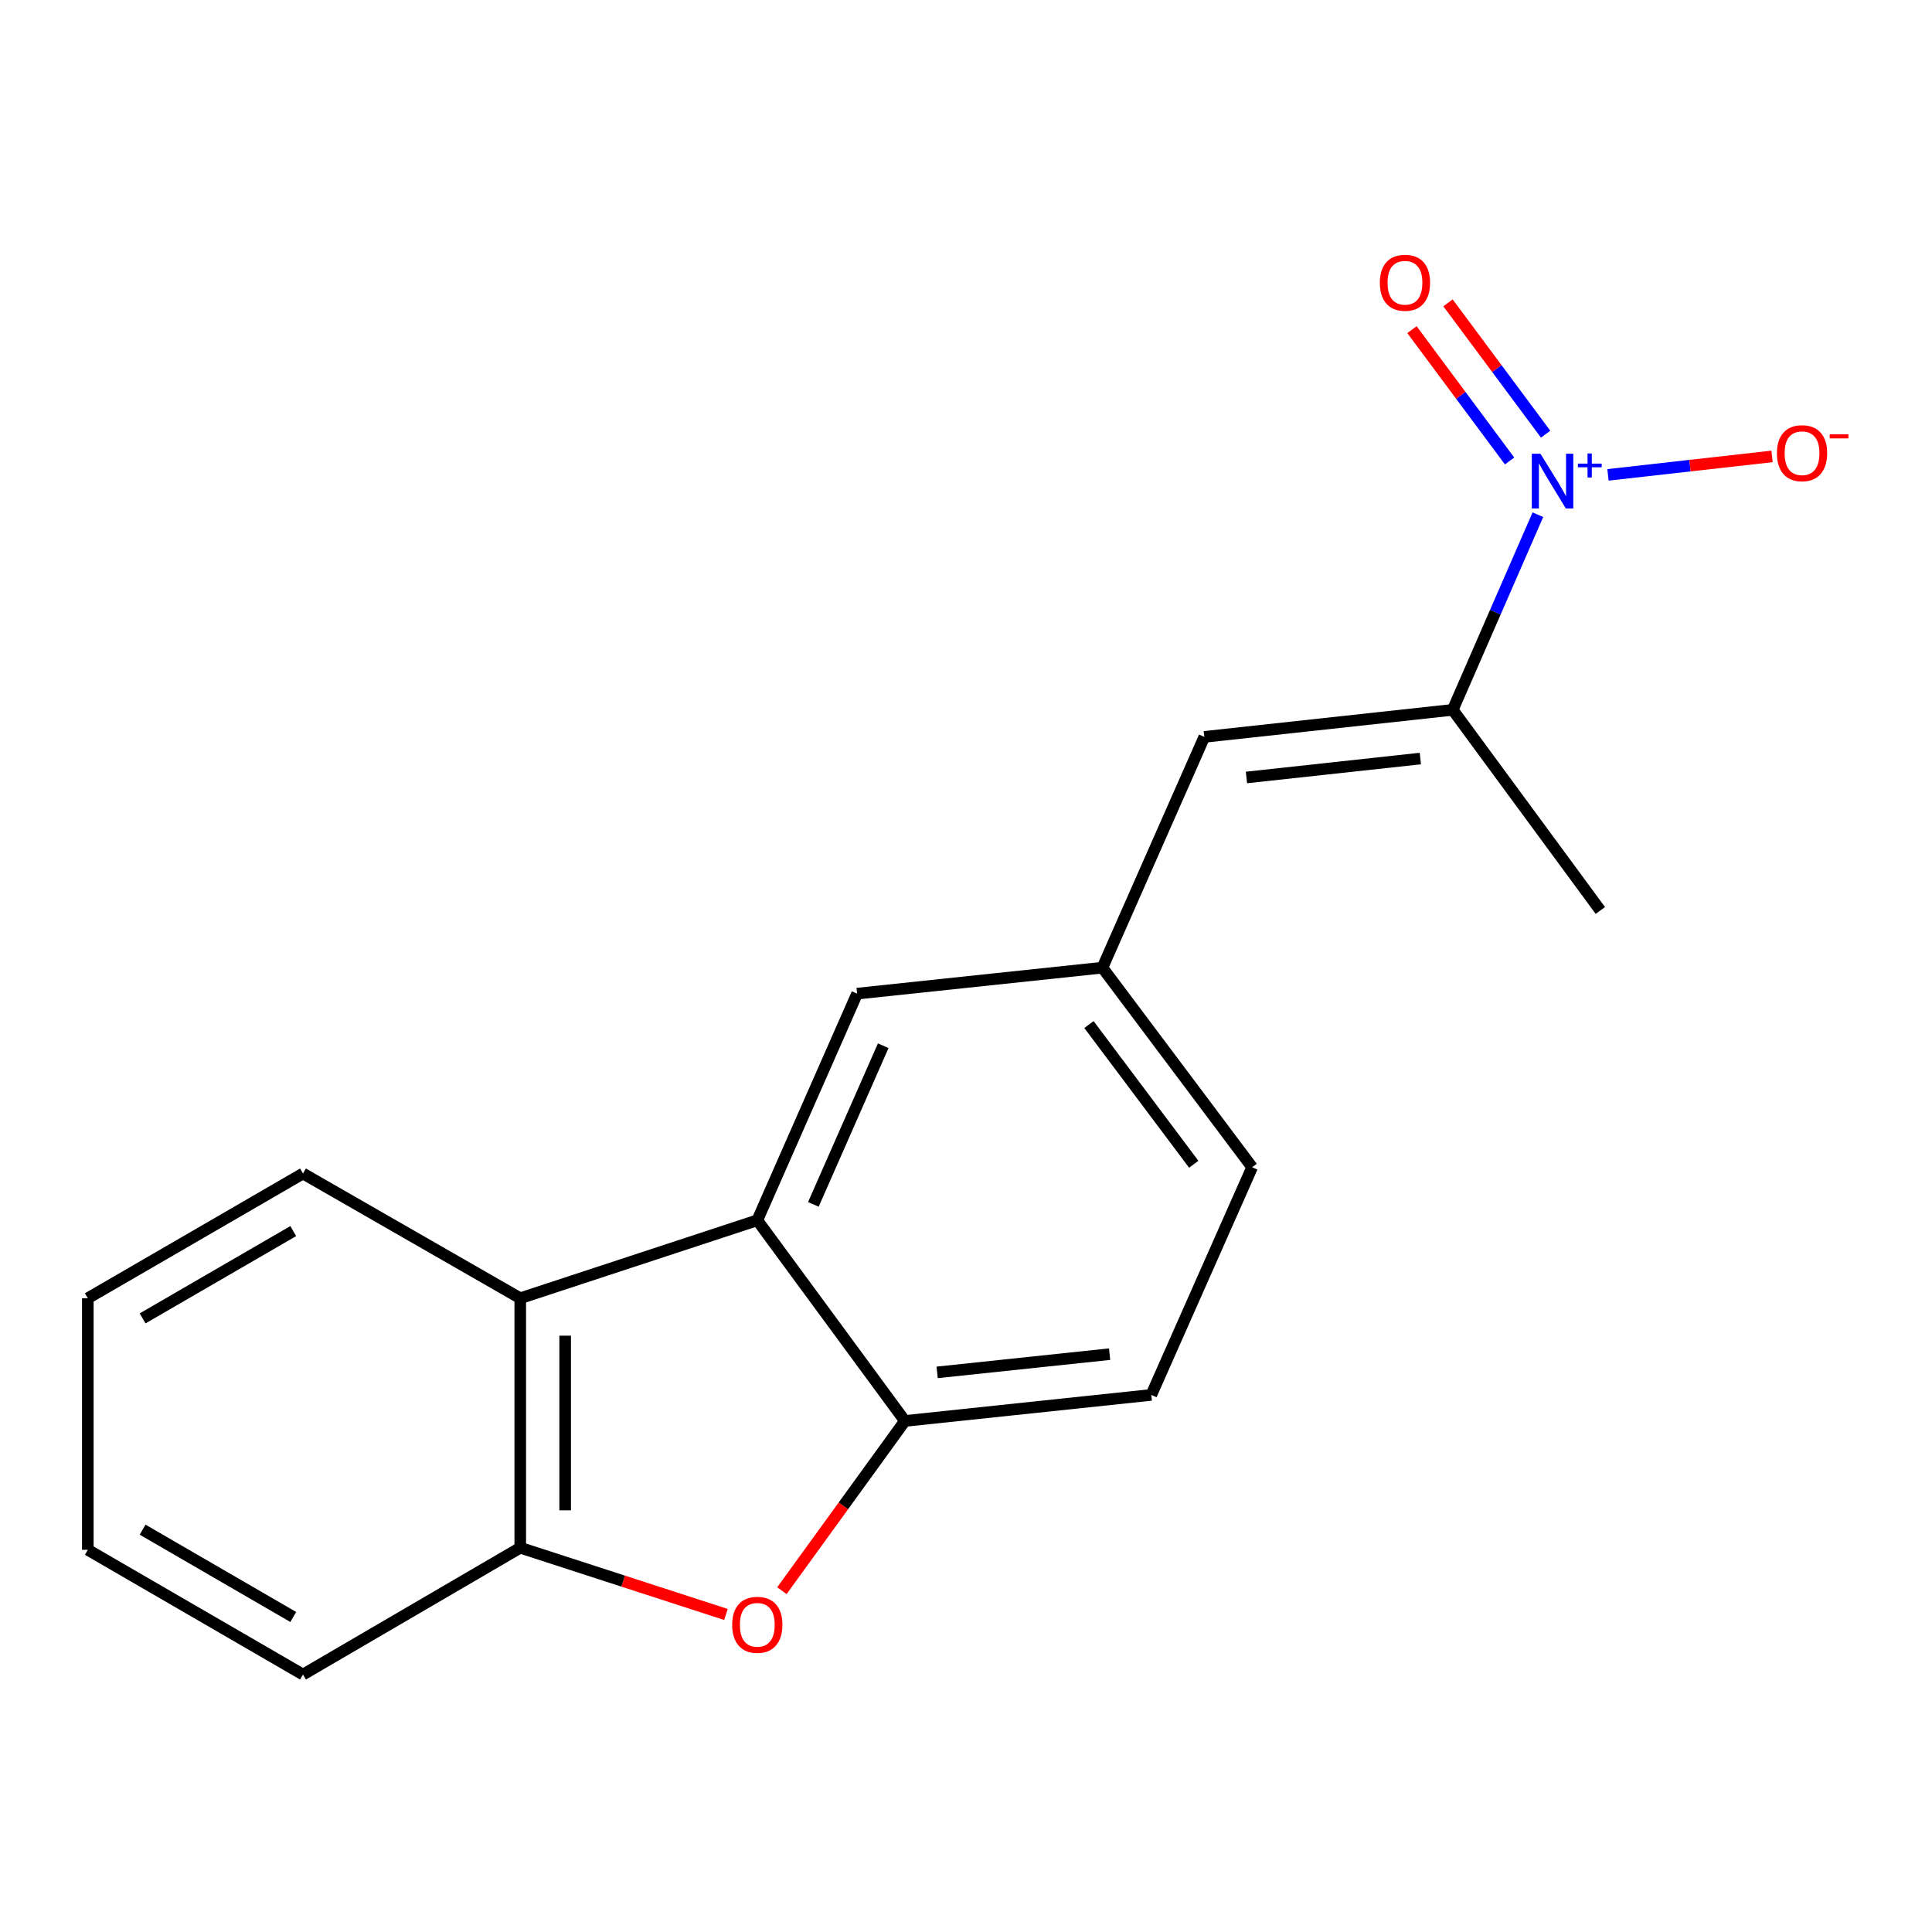<?xml version='1.0' encoding='iso-8859-1'?>
<svg version='1.1' baseProfile='full'
              xmlns='http://www.w3.org/2000/svg'
                      xmlns:rdkit='http://www.rdkit.org/xml'
                      xmlns:xlink='http://www.w3.org/1999/xlink'
                  xml:space='preserve'
width='1000px' height='1000px' viewBox='0 0 1000 1000'>
<!-- END OF HEADER -->
<rect style='opacity:1.0;fill:#FFFFFF;stroke:none' width='1000' height='1000' x='0' y='0'> </rect>
<path class='bond-3' d='M 796.008,266.411 L 773.972,316.912' style='fill:none;fill-rule:evenodd;stroke:#0000FF;stroke-width:6px;stroke-linecap:butt;stroke-linejoin:miter;stroke-opacity:1' />
<path class='bond-3' d='M 773.972,316.912 L 751.936,367.412' style='fill:none;fill-rule:evenodd;stroke:#000000;stroke-width:6px;stroke-linecap:butt;stroke-linejoin:miter;stroke-opacity:1' />
<path class='bond-7' d='M 832.289,245.793 L 874.747,241.016' style='fill:none;fill-rule:evenodd;stroke:#0000FF;stroke-width:6px;stroke-linecap:butt;stroke-linejoin:miter;stroke-opacity:1' />
<path class='bond-7' d='M 874.747,241.016 L 917.205,236.24' style='fill:none;fill-rule:evenodd;stroke:#FF0000;stroke-width:6px;stroke-linecap:butt;stroke-linejoin:miter;stroke-opacity:1' />
<path class='bond-9' d='M 800.016,224.726 L 774.75,190.741' style='fill:none;fill-rule:evenodd;stroke:#0000FF;stroke-width:6px;stroke-linecap:butt;stroke-linejoin:miter;stroke-opacity:1' />
<path class='bond-9' d='M 774.75,190.741 L 749.483,156.756' style='fill:none;fill-rule:evenodd;stroke:#FF0000;stroke-width:6px;stroke-linecap:butt;stroke-linejoin:miter;stroke-opacity:1' />
<path class='bond-9' d='M 781.361,238.596 L 756.094,204.611' style='fill:none;fill-rule:evenodd;stroke:#0000FF;stroke-width:6px;stroke-linecap:butt;stroke-linejoin:miter;stroke-opacity:1' />
<path class='bond-9' d='M 756.094,204.611 L 730.828,170.626' style='fill:none;fill-rule:evenodd;stroke:#FF0000;stroke-width:6px;stroke-linecap:butt;stroke-linejoin:miter;stroke-opacity:1' />
<path class='bond-0' d='M 391.973,631.612 L 443.633,514.306' style='fill:none;fill-rule:evenodd;stroke:#000000;stroke-width:6px;stroke-linecap:butt;stroke-linejoin:miter;stroke-opacity:1' />
<path class='bond-0' d='M 420.997,623.385 L 457.159,541.271' style='fill:none;fill-rule:evenodd;stroke:#000000;stroke-width:6px;stroke-linecap:butt;stroke-linejoin:miter;stroke-opacity:1' />
<path class='bond-4' d='M 391.973,631.612 L 269.282,671.971' style='fill:none;fill-rule:evenodd;stroke:#000000;stroke-width:6px;stroke-linecap:butt;stroke-linejoin:miter;stroke-opacity:1' />
<path class='bond-18' d='M 391.973,631.612 L 468.378,735.486' style='fill:none;fill-rule:evenodd;stroke:#000000;stroke-width:6px;stroke-linecap:butt;stroke-linejoin:miter;stroke-opacity:1' />
<path class='bond-1' d='M 404.71,823.335 L 436.544,779.411' style='fill:none;fill-rule:evenodd;stroke:#FF0000;stroke-width:6px;stroke-linecap:butt;stroke-linejoin:miter;stroke-opacity:1' />
<path class='bond-1' d='M 436.544,779.411 L 468.378,735.486' style='fill:none;fill-rule:evenodd;stroke:#000000;stroke-width:6px;stroke-linecap:butt;stroke-linejoin:miter;stroke-opacity:1' />
<path class='bond-19' d='M 375.749,835.646 L 322.515,818.376' style='fill:none;fill-rule:evenodd;stroke:#FF0000;stroke-width:6px;stroke-linecap:butt;stroke-linejoin:miter;stroke-opacity:1' />
<path class='bond-19' d='M 322.515,818.376 L 269.282,801.106' style='fill:none;fill-rule:evenodd;stroke:#000000;stroke-width:6px;stroke-linecap:butt;stroke-linejoin:miter;stroke-opacity:1' />
<path class='bond-2' d='M 468.378,735.486 L 595.899,722.003' style='fill:none;fill-rule:evenodd;stroke:#000000;stroke-width:6px;stroke-linecap:butt;stroke-linejoin:miter;stroke-opacity:1' />
<path class='bond-2' d='M 485.062,710.346 L 574.326,700.907' style='fill:none;fill-rule:evenodd;stroke:#000000;stroke-width:6px;stroke-linecap:butt;stroke-linejoin:miter;stroke-opacity:1' />
<path class='bond-6' d='M 751.936,367.412 L 623.356,381.412' style='fill:none;fill-rule:evenodd;stroke:#000000;stroke-width:6px;stroke-linecap:butt;stroke-linejoin:miter;stroke-opacity:1' />
<path class='bond-6' d='M 735.166,392.622 L 645.159,402.422' style='fill:none;fill-rule:evenodd;stroke:#000000;stroke-width:6px;stroke-linecap:butt;stroke-linejoin:miter;stroke-opacity:1' />
<path class='bond-13' d='M 751.936,367.412 L 828.341,471.261' style='fill:none;fill-rule:evenodd;stroke:#000000;stroke-width:6px;stroke-linecap:butt;stroke-linejoin:miter;stroke-opacity:1' />
<path class='bond-5' d='M 269.282,671.971 L 269.282,801.106' style='fill:none;fill-rule:evenodd;stroke:#000000;stroke-width:6px;stroke-linecap:butt;stroke-linejoin:miter;stroke-opacity:1' />
<path class='bond-5' d='M 292.529,691.341 L 292.529,781.736' style='fill:none;fill-rule:evenodd;stroke:#000000;stroke-width:6px;stroke-linecap:butt;stroke-linejoin:miter;stroke-opacity:1' />
<path class='bond-14' d='M 269.282,671.971 L 156.832,607.409' style='fill:none;fill-rule:evenodd;stroke:#000000;stroke-width:6px;stroke-linecap:butt;stroke-linejoin:miter;stroke-opacity:1' />
<path class='bond-15' d='M 269.282,801.106 L 156.832,866.74' style='fill:none;fill-rule:evenodd;stroke:#000000;stroke-width:6px;stroke-linecap:butt;stroke-linejoin:miter;stroke-opacity:1' />
<path class='bond-10' d='M 623.356,381.412 L 570.612,500.862' style='fill:none;fill-rule:evenodd;stroke:#000000;stroke-width:6px;stroke-linecap:butt;stroke-linejoin:miter;stroke-opacity:1' />
<path class='bond-8' d='M 443.633,514.306 L 570.612,500.862' style='fill:none;fill-rule:evenodd;stroke:#000000;stroke-width:6px;stroke-linecap:butt;stroke-linejoin:miter;stroke-opacity:1' />
<path class='bond-12' d='M 570.612,500.862 L 648.101,604.168' style='fill:none;fill-rule:evenodd;stroke:#000000;stroke-width:6px;stroke-linecap:butt;stroke-linejoin:miter;stroke-opacity:1' />
<path class='bond-12' d='M 563.638,530.307 L 617.881,602.621' style='fill:none;fill-rule:evenodd;stroke:#000000;stroke-width:6px;stroke-linecap:butt;stroke-linejoin:miter;stroke-opacity:1' />
<path class='bond-11' d='M 595.899,722.003 L 648.101,604.168' style='fill:none;fill-rule:evenodd;stroke:#000000;stroke-width:6px;stroke-linecap:butt;stroke-linejoin:miter;stroke-opacity:1' />
<path class='bond-16' d='M 156.832,607.409 L 45.455,671.971' style='fill:none;fill-rule:evenodd;stroke:#000000;stroke-width:6px;stroke-linecap:butt;stroke-linejoin:miter;stroke-opacity:1' />
<path class='bond-16' d='M 151.784,637.206 L 73.819,682.399' style='fill:none;fill-rule:evenodd;stroke:#000000;stroke-width:6px;stroke-linecap:butt;stroke-linejoin:miter;stroke-opacity:1' />
<path class='bond-20' d='M 156.832,866.74 L 45.455,802.178' style='fill:none;fill-rule:evenodd;stroke:#000000;stroke-width:6px;stroke-linecap:butt;stroke-linejoin:miter;stroke-opacity:1' />
<path class='bond-20' d='M 151.784,836.943 L 73.819,791.75' style='fill:none;fill-rule:evenodd;stroke:#000000;stroke-width:6px;stroke-linecap:butt;stroke-linejoin:miter;stroke-opacity:1' />
<path class='bond-17' d='M 45.455,671.971 L 45.455,802.178' style='fill:none;fill-rule:evenodd;stroke:#000000;stroke-width:6px;stroke-linecap:butt;stroke-linejoin:miter;stroke-opacity:1' />
<path  class='atom-0' d='M 797.336 234.862
L 806.616 249.862
Q 807.536 251.342, 809.016 254.022
Q 810.496 256.702, 810.576 256.862
L 810.576 234.862
L 814.336 234.862
L 814.336 263.182
L 810.456 263.182
L 800.496 246.782
Q 799.336 244.862, 798.096 242.662
Q 796.896 240.462, 796.536 239.782
L 796.536 263.182
L 792.856 263.182
L 792.856 234.862
L 797.336 234.862
' fill='#0000FF'/>
<path  class='atom-0' d='M 816.712 239.967
L 821.701 239.967
L 821.701 234.713
L 823.919 234.713
L 823.919 239.967
L 829.041 239.967
L 829.041 241.867
L 823.919 241.867
L 823.919 247.147
L 821.701 247.147
L 821.701 241.867
L 816.712 241.867
L 816.712 239.967
' fill='#0000FF'/>
<path  class='atom-2' d='M 378.973 840.99
Q 378.973 834.19, 382.333 830.39
Q 385.693 826.59, 391.973 826.59
Q 398.253 826.59, 401.613 830.39
Q 404.973 834.19, 404.973 840.99
Q 404.973 847.87, 401.573 851.79
Q 398.173 855.67, 391.973 855.67
Q 385.733 855.67, 382.333 851.79
Q 378.973 847.91, 378.973 840.99
M 391.973 852.47
Q 396.293 852.47, 398.613 849.59
Q 400.973 846.67, 400.973 840.99
Q 400.973 835.43, 398.613 832.63
Q 396.293 829.79, 391.973 829.79
Q 387.653 829.79, 385.293 832.59
Q 382.973 835.39, 382.973 840.99
Q 382.973 846.71, 385.293 849.59
Q 387.653 852.47, 391.973 852.47
' fill='#FF0000'/>
<path  class='atom-8' d='M 919.732 234.573
Q 919.732 227.773, 923.092 223.973
Q 926.452 220.173, 932.732 220.173
Q 939.012 220.173, 942.372 223.973
Q 945.732 227.773, 945.732 234.573
Q 945.732 241.453, 942.332 245.373
Q 938.932 249.253, 932.732 249.253
Q 926.492 249.253, 923.092 245.373
Q 919.732 241.493, 919.732 234.573
M 932.732 246.053
Q 937.052 246.053, 939.372 243.173
Q 941.732 240.253, 941.732 234.573
Q 941.732 229.013, 939.372 226.213
Q 937.052 223.373, 932.732 223.373
Q 928.412 223.373, 926.052 226.173
Q 923.732 228.973, 923.732 234.573
Q 923.732 240.293, 926.052 243.173
Q 928.412 246.053, 932.732 246.053
' fill='#FF0000'/>
<path  class='atom-8' d='M 947.052 224.795
L 956.74 224.795
L 956.74 226.907
L 947.052 226.907
L 947.052 224.795
' fill='#FF0000'/>
<path  class='atom-10' d='M 714.204 146.351
Q 714.204 139.551, 717.564 135.751
Q 720.924 131.951, 727.204 131.951
Q 733.484 131.951, 736.844 135.751
Q 740.204 139.551, 740.204 146.351
Q 740.204 153.231, 736.804 157.151
Q 733.404 161.031, 727.204 161.031
Q 720.964 161.031, 717.564 157.151
Q 714.204 153.271, 714.204 146.351
M 727.204 157.831
Q 731.524 157.831, 733.844 154.951
Q 736.204 152.031, 736.204 146.351
Q 736.204 140.791, 733.844 137.991
Q 731.524 135.151, 727.204 135.151
Q 722.884 135.151, 720.524 137.951
Q 718.204 140.751, 718.204 146.351
Q 718.204 152.071, 720.524 154.951
Q 722.884 157.831, 727.204 157.831
' fill='#FF0000'/>
</svg>
